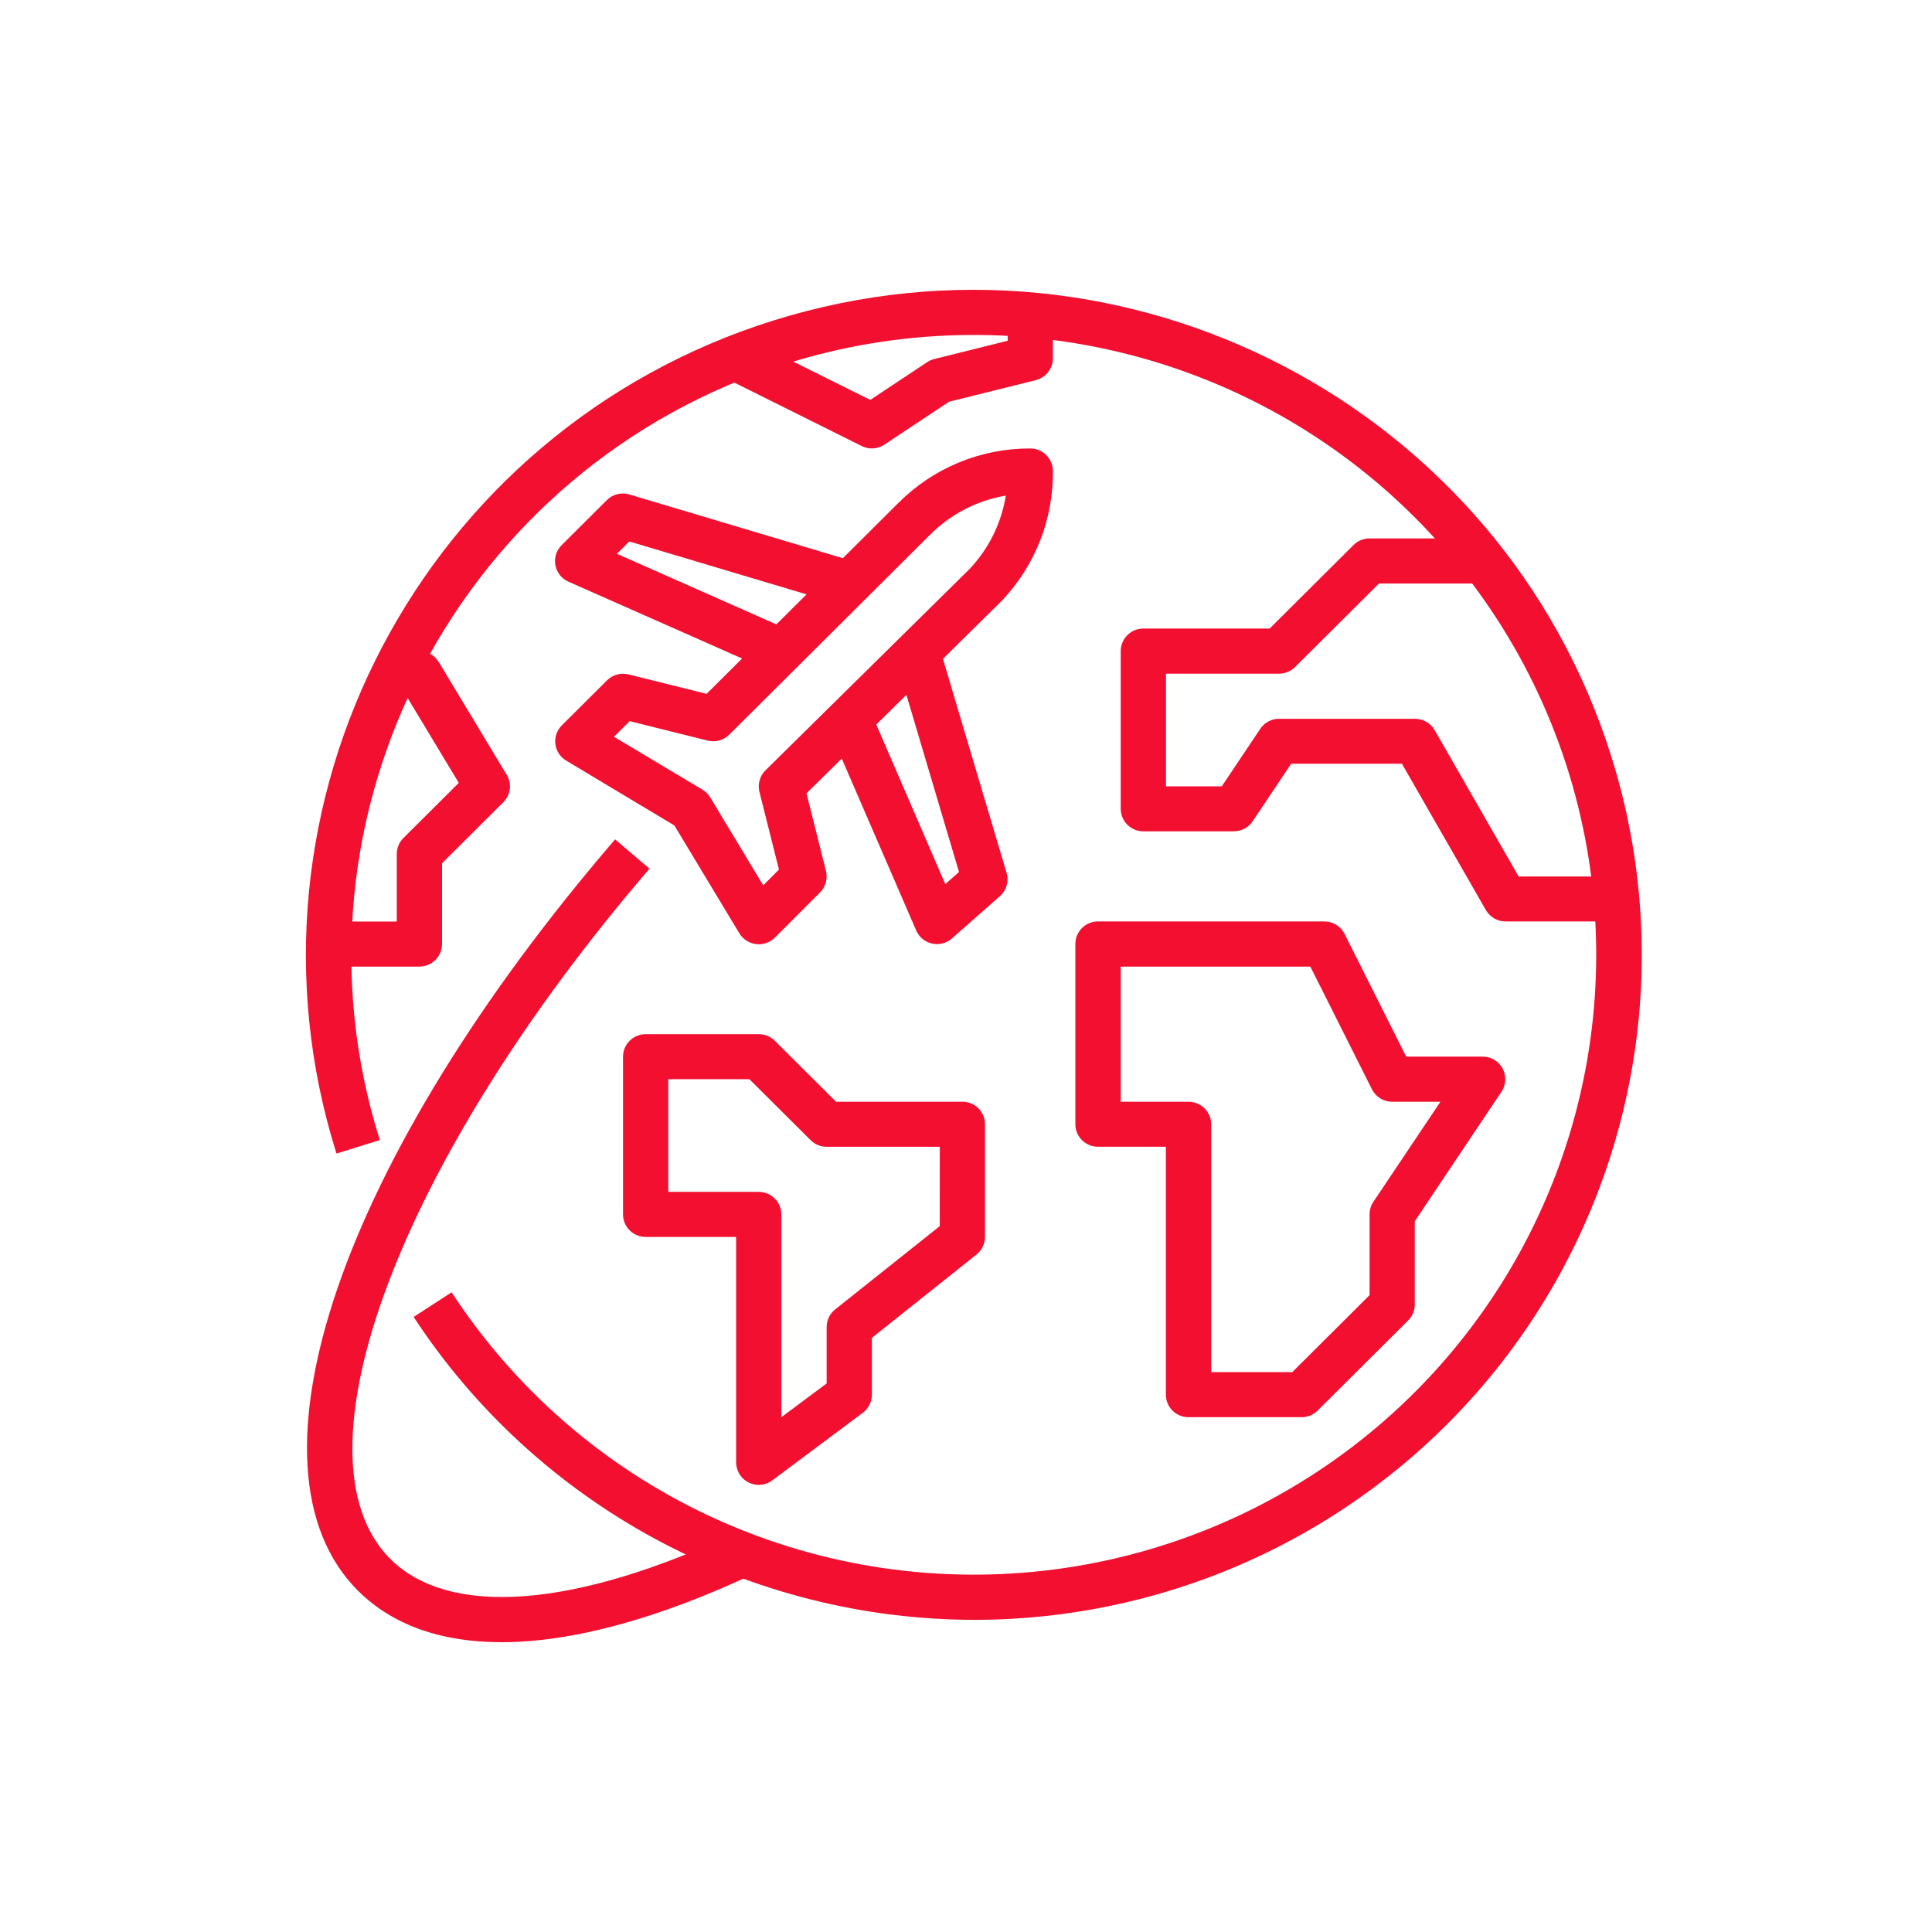 <?xml version="1.0" encoding="UTF-8"?> <svg xmlns="http://www.w3.org/2000/svg" width="120" height="120" viewBox="0 0 120 120" fill="none"><path d="M100.077 46.971C93.243 25.242 69.942 13.086 48.097 19.889C26.252 26.692 14.067 49.913 20.899 71.65L23.59 70.813C17.219 50.55 28.594 28.902 48.945 22.558C55.815 20.419 63.149 20.233 70.12 22.02C77.091 23.807 83.422 27.496 88.402 32.672C93.381 37.849 96.81 44.307 98.303 51.319C99.796 58.331 99.294 65.619 96.853 72.362C94.411 79.105 90.128 85.036 84.485 89.486C78.842 93.936 72.064 96.73 64.913 97.551C57.762 98.373 50.523 97.19 44.01 94.137C37.498 91.083 31.971 86.279 28.052 80.267L25.692 81.798C29.476 87.577 34.649 92.324 40.741 95.609C46.832 98.894 53.651 100.613 60.579 100.611C67.08 100.6 73.487 99.066 79.283 96.135C85.08 93.203 90.103 88.956 93.947 83.735C97.791 78.514 100.349 72.467 101.413 66.081C102.478 59.694 102.02 53.148 100.077 46.971V46.971Z" fill="#F20F30"></path><path d="M52.343 37.588L53.15 34.909L39.09 30.711C38.847 30.638 38.589 30.633 38.343 30.694C38.097 30.756 37.873 30.883 37.693 31.061L34.884 33.861C34.722 34.022 34.603 34.219 34.535 34.436C34.468 34.653 34.455 34.883 34.496 35.106C34.538 35.329 34.634 35.539 34.775 35.717C34.916 35.896 35.099 36.037 35.308 36.129L47.954 41.725L49.094 39.168L38.319 34.397L39.088 33.631L52.343 37.588Z" fill="#F20F30"></path><path d="M65.398 29.254C65.398 28.883 65.25 28.526 64.986 28.264C64.722 28.001 64.365 27.854 63.992 27.854C62.471 27.85 60.965 28.146 59.559 28.726C58.154 29.305 56.879 30.157 55.807 31.231L43.889 43.096L39.041 41.889C38.806 41.83 38.559 41.833 38.325 41.897C38.091 41.962 37.877 42.086 37.706 42.256L34.896 45.054C34.745 45.205 34.63 45.387 34.561 45.588C34.491 45.789 34.469 46.003 34.495 46.214C34.521 46.425 34.595 46.627 34.711 46.805C34.828 46.983 34.983 47.133 35.166 47.242L41.888 51.273L45.924 57.972C46.034 58.153 46.184 58.308 46.363 58.423C46.542 58.539 46.745 58.612 46.956 58.639C47.013 58.647 47.07 58.651 47.127 58.65C47.501 58.649 47.859 58.502 48.125 58.241L50.934 55.43C51.105 55.258 51.229 55.046 51.293 54.813C51.358 54.58 51.361 54.334 51.303 54.1L50.093 49.276L62.199 37.341C64.284 35.161 65.431 32.257 65.398 29.247V29.254ZM47.545 47.848C47.371 48.019 47.246 48.232 47.18 48.465C47.114 48.699 47.11 48.946 47.169 49.182L48.382 54.01L47.406 54.992L44.111 49.523C43.992 49.327 43.826 49.162 43.628 49.044L38.136 45.763L39.111 44.792L43.962 46.002C44.197 46.06 44.444 46.057 44.678 45.992C44.911 45.927 45.124 45.803 45.295 45.632L57.775 33.207C59.05 31.931 60.693 31.083 62.474 30.781C62.197 32.507 61.401 34.109 60.189 35.374L47.545 47.848Z" fill="#F20F30"></path><path d="M62.523 54.224L58.307 40.049L55.612 40.846L59.566 54.163L58.713 54.913L54.034 44.092L51.453 45.199L56.906 57.792C56.993 57.996 57.128 58.175 57.299 58.317C57.47 58.458 57.673 58.556 57.89 58.604C57.99 58.627 58.094 58.639 58.197 58.639C58.539 58.639 58.87 58.514 59.126 58.289L62.105 55.664C62.306 55.487 62.452 55.257 62.526 55C62.6 54.744 62.599 54.471 62.523 54.216V54.224Z" fill="#F20F30"></path><path d="M45.775 95.155C35.766 99.878 27.917 100.488 24.246 96.831C17.876 90.487 24.796 72.053 40.34 53.955L38.205 52.135C21.136 71.985 14.581 91.178 22.241 98.808C24.38 100.937 27.403 102 31.153 102C35.522 102 40.88 100.558 46.969 97.684L45.775 95.155Z" fill="#F20F30"></path><path d="M93.334 66.367C93.214 66.144 93.036 65.957 92.817 65.827C92.599 65.697 92.35 65.628 92.095 65.628H87.341L83.515 58.007C83.398 57.774 83.219 57.579 82.997 57.442C82.775 57.305 82.519 57.233 82.258 57.232H68.199C67.826 57.232 67.468 57.38 67.205 57.642C66.941 57.905 66.793 58.261 66.793 58.632V69.826C66.793 70.01 66.829 70.192 66.899 70.362C66.97 70.532 67.073 70.686 67.204 70.817C67.335 70.947 67.49 71.05 67.66 71.12C67.831 71.19 68.014 71.226 68.199 71.226H72.415V86.624C72.414 86.808 72.45 86.99 72.52 87.16C72.59 87.33 72.694 87.484 72.824 87.614C72.955 87.745 73.11 87.848 73.28 87.918C73.451 87.988 73.634 88.024 73.818 88.024H80.848C81.032 88.024 81.215 87.988 81.386 87.917C81.556 87.847 81.711 87.743 81.841 87.613L87.464 82.015C87.727 81.752 87.875 81.397 87.875 81.026V75.853L93.26 67.809C93.401 67.599 93.482 67.354 93.495 67.101C93.507 66.848 93.45 66.597 93.33 66.374L93.334 66.367ZM85.303 74.647C85.149 74.877 85.068 75.147 85.068 75.424V80.442L80.266 85.226H75.228V69.832C75.229 69.649 75.193 69.467 75.122 69.297C75.052 69.127 74.948 68.973 74.818 68.843C74.688 68.713 74.533 68.609 74.362 68.539C74.192 68.469 74.009 68.432 73.825 68.432H69.609V60.039H81.388L85.215 67.66C85.332 67.892 85.511 68.088 85.733 68.224C85.955 68.361 86.211 68.433 86.472 68.432H89.468L85.303 74.647Z" fill="#F20F30"></path><path d="M94.325 54.441L89.11 45.35C88.987 45.135 88.809 44.957 88.594 44.834C88.38 44.71 88.136 44.645 87.888 44.645H79.446C79.215 44.645 78.987 44.702 78.783 44.811C78.579 44.919 78.406 45.077 78.278 45.269L75.885 48.843H72.421V41.843H79.451C79.823 41.84 80.179 41.692 80.441 41.429L85.65 36.243H92.093V33.443H85.063C84.879 33.443 84.696 33.479 84.525 33.549C84.355 33.62 84.2 33.724 84.07 33.854L78.86 39.041H71.015C70.831 39.041 70.648 39.077 70.477 39.147C70.307 39.218 70.152 39.321 70.022 39.451C69.891 39.581 69.788 39.735 69.718 39.905C69.647 40.075 69.611 40.257 69.611 40.441V50.234C69.611 50.418 69.647 50.6 69.717 50.77C69.787 50.94 69.891 51.095 70.021 51.225C70.151 51.355 70.306 51.458 70.477 51.528C70.648 51.599 70.831 51.635 71.015 51.634H76.637C76.868 51.634 77.096 51.577 77.299 51.468C77.503 51.36 77.677 51.203 77.805 51.011L80.198 47.437H87.076L92.291 56.528C92.414 56.742 92.591 56.919 92.805 57.043C93.019 57.167 93.262 57.232 93.51 57.232H99.131V54.441H94.325Z" fill="#F20F30"></path><path d="M59.773 68.432H51.928L48.126 64.646C47.995 64.515 47.84 64.412 47.669 64.341C47.499 64.27 47.316 64.234 47.131 64.234H40.101C39.916 64.234 39.734 64.271 39.563 64.341C39.393 64.412 39.238 64.515 39.108 64.645C38.977 64.775 38.874 64.929 38.803 65.099C38.733 65.269 38.697 65.451 38.697 65.635V75.43C38.697 75.801 38.845 76.156 39.108 76.419C39.372 76.681 39.729 76.828 40.101 76.828H45.722V90.828C45.723 91.088 45.795 91.343 45.932 91.564C46.069 91.786 46.265 91.965 46.498 92.082C46.694 92.177 46.91 92.227 47.128 92.228C47.432 92.228 47.727 92.13 47.97 91.948L53.591 87.75C53.766 87.62 53.907 87.451 54.005 87.256C54.103 87.062 54.154 86.848 54.154 86.63V83.097L60.652 77.922C60.816 77.791 60.949 77.624 61.041 77.435C61.132 77.246 61.179 77.038 61.179 76.828V69.828C61.179 69.644 61.143 69.462 61.072 69.292C61.002 69.122 60.898 68.968 60.768 68.837C60.637 68.707 60.482 68.604 60.311 68.534C60.141 68.464 59.958 68.428 59.773 68.428V68.432ZM58.369 76.159L51.869 81.334C51.705 81.466 51.572 81.632 51.481 81.822C51.391 82.011 51.344 82.218 51.344 82.428V85.928L48.532 88.024V75.43C48.532 75.246 48.496 75.064 48.426 74.894C48.355 74.724 48.252 74.57 48.121 74.44C47.99 74.31 47.835 74.207 47.665 74.136C47.494 74.066 47.311 74.03 47.126 74.03H41.507V67.03H46.546L50.349 70.817C50.479 70.947 50.634 71.051 50.805 71.122C50.976 71.192 51.159 71.228 51.344 71.228H58.374L58.369 76.159Z" fill="#F20F30"></path><path d="M31.471 48.123L27.255 41.123C27.13 40.917 26.953 40.746 26.742 40.627C26.532 40.508 26.294 40.446 26.051 40.445H24.645V43.245H25.254L28.496 48.627L25.056 52.052C24.926 52.182 24.822 52.336 24.752 52.506C24.681 52.675 24.645 52.857 24.645 53.041V57.239H20.43V60.037H26.049C26.422 60.037 26.779 59.889 27.042 59.627C27.306 59.365 27.454 59.01 27.455 58.639V53.621L31.26 49.832C31.482 49.612 31.624 49.325 31.664 49.015C31.704 48.706 31.639 48.392 31.479 48.123H31.471Z" fill="#F20F30"></path><path d="M62.589 19.458V21.164L58.03 22.3C57.874 22.338 57.725 22.404 57.591 22.492L54.054 24.839L46.35 21.005L45.094 23.507L53.525 27.705C53.746 27.816 53.993 27.866 54.24 27.851C54.487 27.836 54.725 27.755 54.931 27.617L58.944 24.953L64.331 23.612C64.635 23.537 64.905 23.363 65.098 23.117C65.291 22.871 65.396 22.568 65.396 22.256V19.458H62.589Z" fill="#F20F30"></path></svg> 